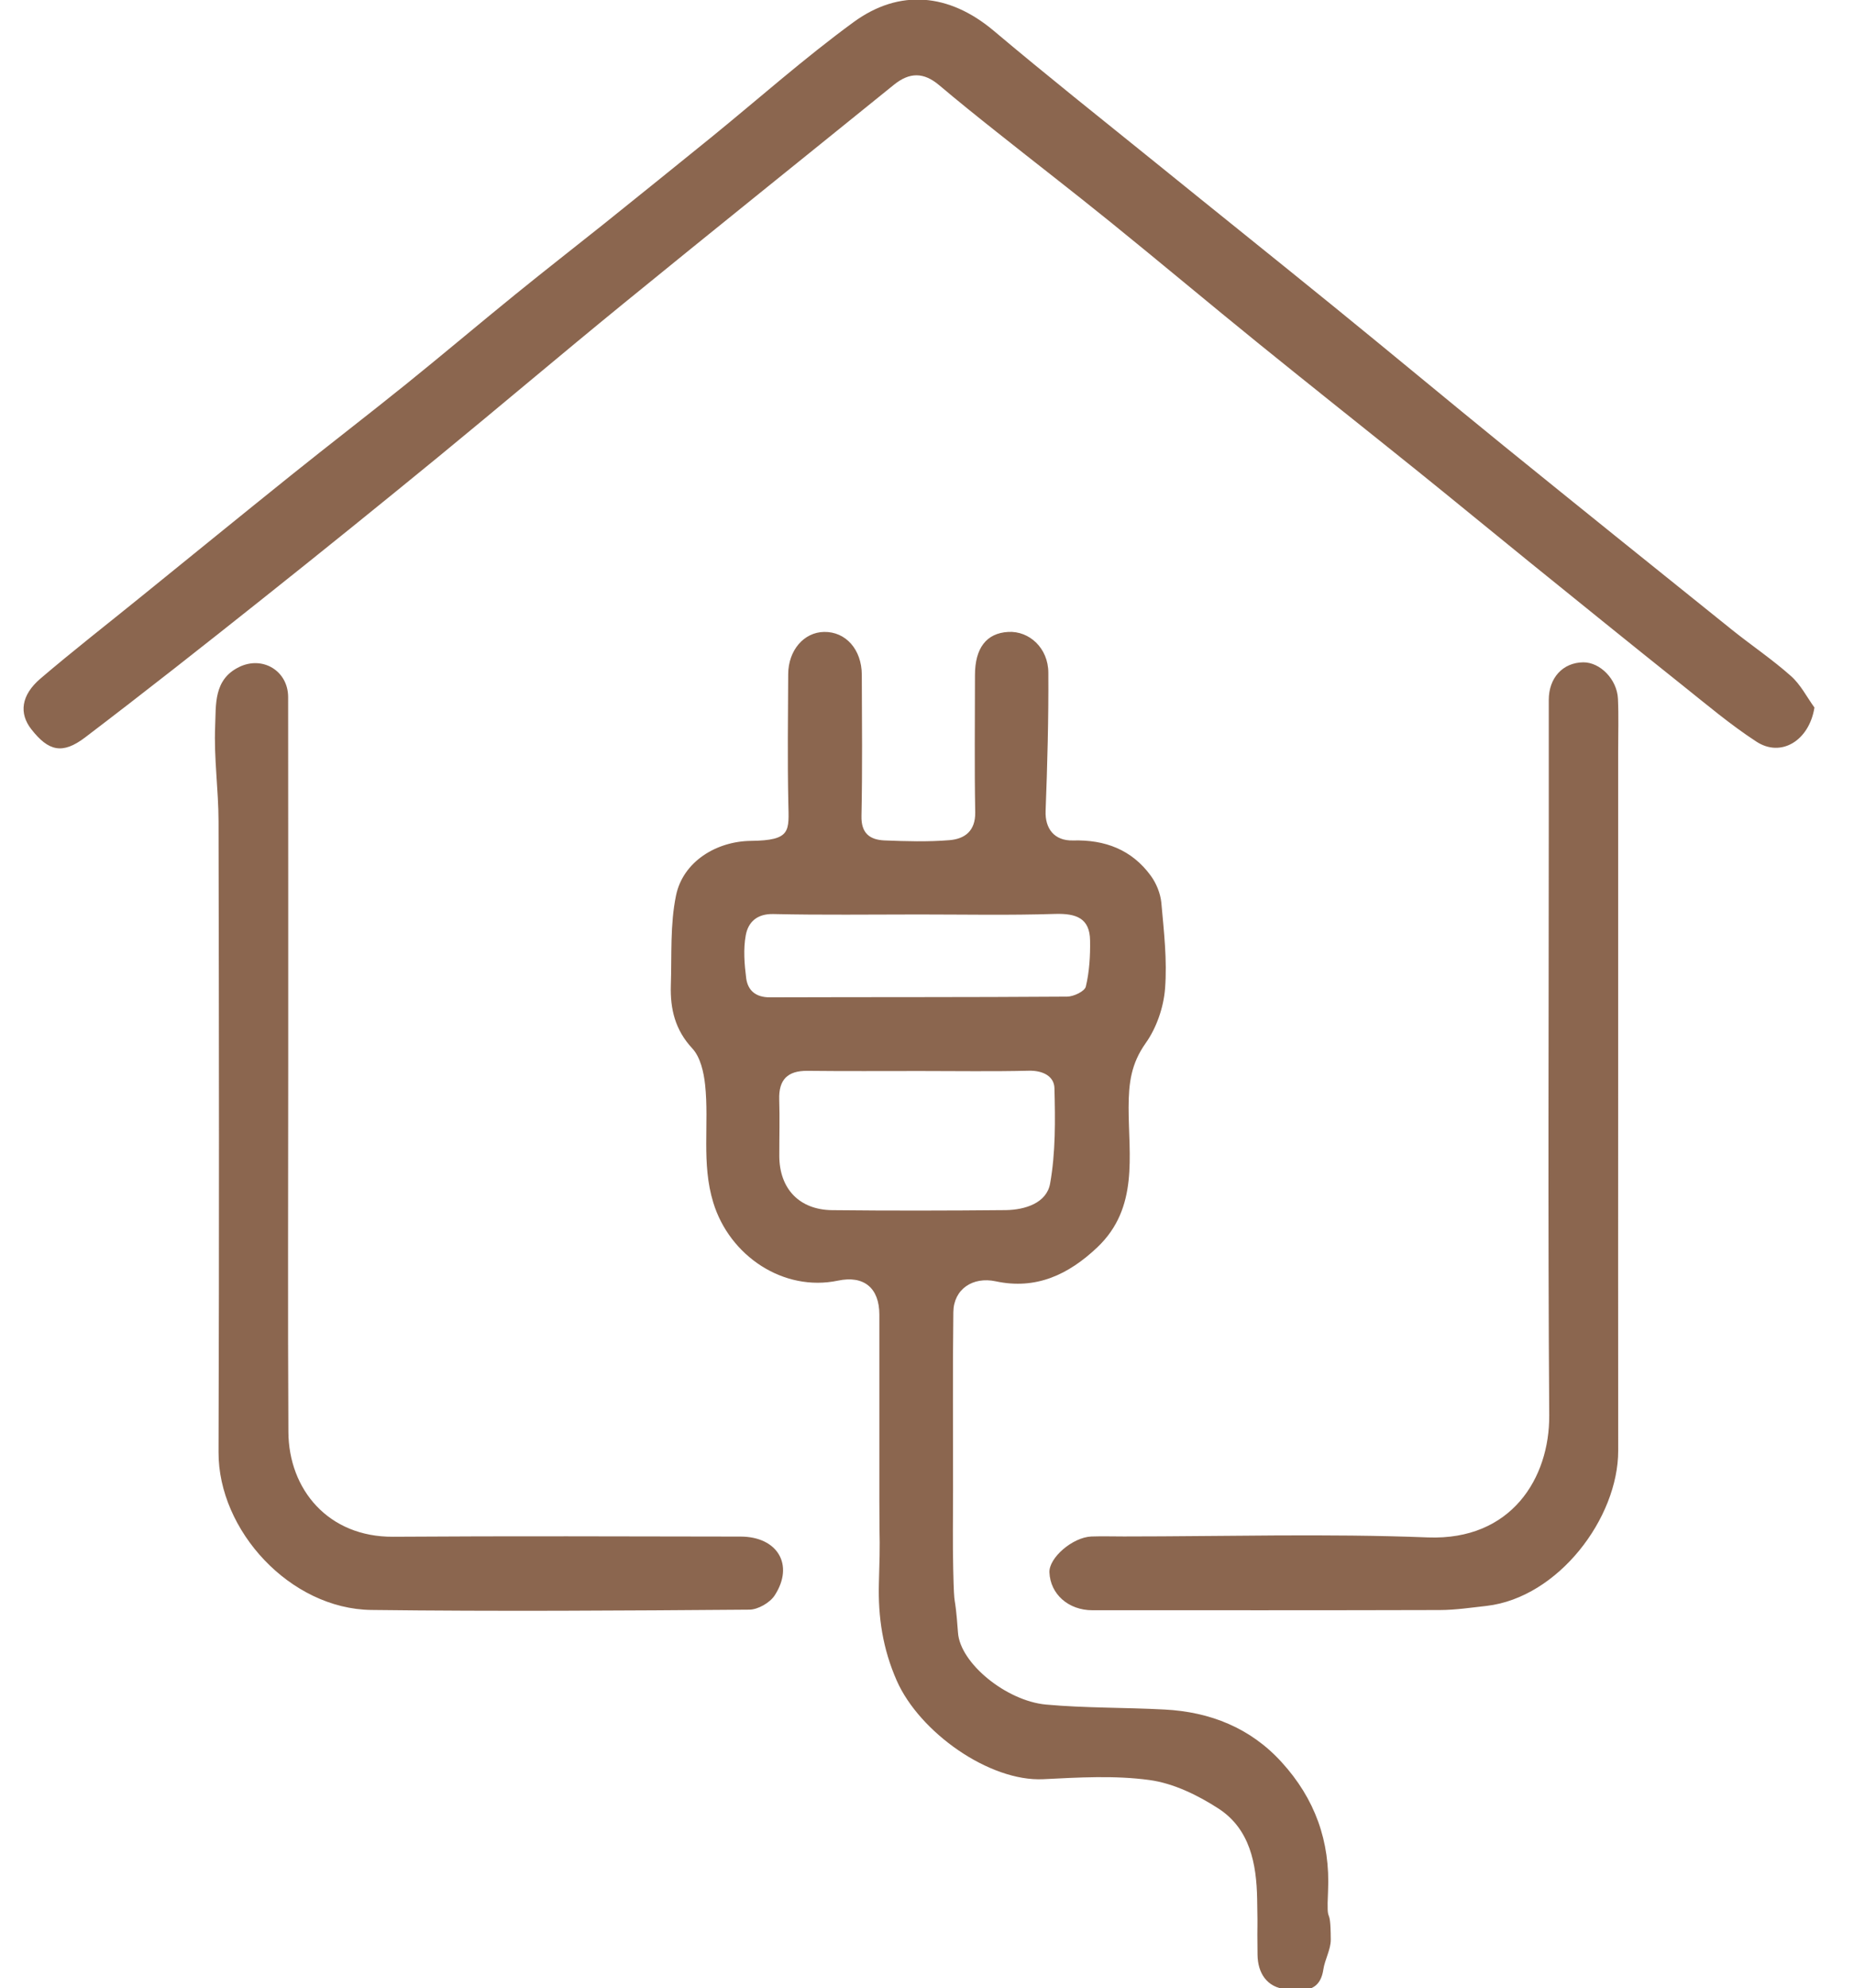 <?xml version="1.0" encoding="utf-8"?>
<!-- Generator: Adobe Illustrator 16.0.0, SVG Export Plug-In . SVG Version: 6.00 Build 0)  -->
<!DOCTYPE svg PUBLIC "-//W3C//DTD SVG 1.1//EN" "http://www.w3.org/Graphics/SVG/1.1/DTD/svg11.dtd">
<svg version="1.1" id="图层_1" xmlns="http://www.w3.org/2000/svg" xmlns:xlink="http://www.w3.org/1999/xlink" x="0px" y="0px"
	 width="44.25px" height="47.422px" viewBox="0 0 44.25 47.422" enable-background="new 0 0 44.25 47.422" xml:space="preserve">
<path fill-rule="evenodd" clip-rule="evenodd" fill="#8B664F" d="M20.988,35.819c0-1.486,0-2.973,0-4.46
	c0-0.64-0.37-0.943-0.987-0.813c-1.301,0.273-2.588-0.588-2.977-1.862c-0.288-0.94-0.095-1.876-0.195-2.81
	c-0.032-0.3-0.113-0.661-0.307-0.868c-0.411-0.442-0.527-0.941-0.511-1.5c0.024-0.718-0.02-1.452,0.124-2.147
	c0.166-0.806,0.962-1.293,1.786-1.302c0.973-0.011,0.908-0.233,0.894-0.914c-0.021-1.02-0.008-2.04-0.003-3.06
	c0.002-0.572,0.375-1.003,0.858-1.01c0.516-0.008,0.896,0.418,0.899,1.021c0.003,1.124,0.016,2.247-0.008,3.371
	c-0.009,0.413,0.201,0.565,0.546,0.581c0.518,0.021,1.04,0.036,1.555-0.006c0.363-0.03,0.622-0.217,0.614-0.667
	c-0.02-1.09-0.006-2.179-0.006-3.268c0-0.648,0.274-1.003,0.793-1.032c0.505-0.029,0.956,0.388,0.958,0.97
	c0.007,1.1-0.023,2.201-0.065,3.301c-0.016,0.42,0.208,0.715,0.654,0.703c0.763-0.021,1.402,0.219,1.857,0.842
	c0.132,0.181,0.229,0.42,0.251,0.641c0.061,0.682,0.142,1.371,0.089,2.05c-0.035,0.448-0.203,0.937-0.463,1.302
	c-0.347,0.491-0.406,0.947-0.407,1.541c0,1.142,0.247,2.386-0.746,3.328c-0.688,0.652-1.463,1.018-2.427,0.811
	c-0.544-0.116-1.002,0.185-1.01,0.734c-0.018,1.418-0.005,2.835-0.007,4.253c0,0.626-0.011,1.252,0.004,1.881
	c0.025,1.101,0.034,0.415,0.114,1.514c0.052,0.729,1.15,1.624,2.098,1.714c0.939,0.085,1.886,0.068,2.829,0.118
	c1.091,0.056,2.055,0.438,2.8,1.259c0.787,0.864,1.161,1.878,1.105,3.074c-0.043,0.925,0.06,0.23,0.065,1.156
	c0.001,0.238-0.142,0.474-0.178,0.716c-0.086,0.571-0.531,0.505-0.893,0.468c-0.452-0.047-0.672-0.384-0.677-0.825
	c-0.012-0.985,0.009-0.345-0.009-1.327c-0.015-0.839-0.17-1.669-0.922-2.158c-0.491-0.318-1.074-0.603-1.646-0.681
	c-0.832-0.114-1.692-0.062-2.537-0.02c-1.285,0.062-2.953-1.118-3.497-2.351c-0.333-0.756-0.448-1.512-0.426-2.324
	C21.013,36.519,20.988,37.062,20.988,35.819z M21.966,25.546c-0.897,0-1.798,0.006-2.695-0.004
	c-0.474-0.005-0.688,0.211-0.673,0.685c0.014,0.449,0.001,0.898,0.002,1.348c0.003,0.779,0.477,1.281,1.26,1.29
	c1.382,0.015,2.765,0.012,4.147-0.001c0.462-0.007,0.973-0.17,1.056-0.632c0.133-0.742,0.123-1.518,0.104-2.274
	c-0.006-0.289-0.278-0.426-0.608-0.419C23.694,25.56,22.83,25.546,21.966,25.546z M21.927,21.812c-1.157,0-2.314,0.016-3.471-0.01
	c-0.395-0.008-0.6,0.197-0.657,0.508c-0.061,0.332-0.032,0.688,0.011,1.027c0.041,0.291,0.23,0.452,0.562,0.452
	c2.366-0.008,4.73,0,7.096-0.017c0.157,0,0.423-0.127,0.448-0.241c0.085-0.354,0.107-0.729,0.101-1.097
	c-0.006-0.536-0.335-0.648-0.827-0.635C24.101,21.834,23.014,21.812,21.927,21.812z M42.743,16.123
	c-0.442-0.393-0.938-0.727-1.402-1.098c-1.816-1.458-3.632-2.917-5.442-4.384c-1.355-1.1-2.697-2.218-4.053-3.319
	c-1.421-1.154-2.85-2.296-4.271-3.447c-1.292-1.043-2.592-2.075-3.862-3.145c-1.058-0.887-2.242-1.005-3.342-0.201
	c-1.174,0.858-2.266,1.828-3.396,2.747c-0.853,0.691-1.708,1.38-2.563,2.066c-0.705,0.563-1.417,1.116-2.116,1.684
	c-0.873,0.708-1.731,1.434-2.606,2.139c-0.907,0.731-1.833,1.441-2.741,2.17c-1.206,0.968-2.406,1.946-3.61,2.92
	c-0.793,0.643-1.599,1.27-2.375,1.932c-0.463,0.396-0.513,0.83-0.216,1.208C1.158,17.919,1.491,18,2.032,17.589
	c1.427-1.085,2.835-2.194,4.238-3.31c1.405-1.116,2.803-2.245,4.192-3.382c1.472-1.206,2.925-2.439,4.401-3.642
	c2.147-1.751,4.312-3.485,6.467-5.229c0.38-0.309,0.717-0.306,1.087,0.007c0.45,0.38,0.908,0.748,1.37,1.114
	c0.904,0.719,1.819,1.424,2.718,2.151c1.186,0.959,2.354,1.94,3.54,2.9c1.264,1.024,2.54,2.033,3.808,3.053
	c0.887,0.714,1.765,1.438,2.649,2.153c1.211,0.979,2.421,1.959,3.639,2.93c0.584,0.465,1.156,0.95,1.78,1.356
	c0.591,0.386,1.259-0.026,1.385-0.813C43.122,16.622,42.974,16.326,42.743,16.123z M6.877,16.628c0-0.627-0.611-0.995-1.174-0.716
	c-0.611,0.301-0.545,0.903-0.568,1.413c-0.032,0.753,0.08,1.512,0.081,2.269c0.011,5.013,0.016,10.03,0,15.044
	c-0.007,1.87,1.711,3.739,3.646,3.763c3.007,0.037,6.014,0.016,9.022-0.007c0.207-0.001,0.493-0.166,0.606-0.341
	c0.472-0.727,0.068-1.4-0.813-1.402c-2.765-0.004-5.53-0.015-8.296,0.004c-1.545,0.009-2.49-1.126-2.498-2.5
	c-0.016-2.904-0.004-5.808-0.004-8.711C6.879,22.504,6.88,19.566,6.877,16.628z M38.621,17.913c0-0.415,0.014-0.83-0.005-1.245
	c-0.021-0.464-0.425-0.873-0.828-0.87c-0.487,0.005-0.823,0.37-0.823,0.897c-0.001,0.97,0,1.94,0,2.909
	c0,4.719-0.022,9.437,0.011,14.153c0.011,1.497-0.902,2.989-2.894,2.914c-2.415-0.095-4.838-0.023-7.258-0.023
	c-0.258,0-0.519-0.008-0.777,0.001c-0.448,0.019-1.013,0.508-1,0.854c0.02,0.521,0.454,0.905,1.025,0.905
	c2.765,0,5.529,0.003,8.294-0.005c0.373-0.001,0.747-0.058,1.119-0.099c1.711-0.202,3.138-2.097,3.137-3.701
	c-0.004-2.936-0.001-5.874-0.001-8.812C38.621,23.166,38.621,20.54,38.621,17.913z"/>
</svg>
